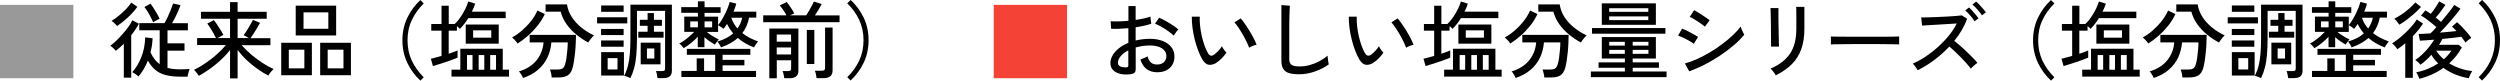 <?xml version="1.0" encoding="UTF-8"?><svg id="_レイヤー_2" xmlns="http://www.w3.org/2000/svg" viewBox="0 0 416.11 13.41"><defs><style>.cls-1{fill:#f44336;}.cls-2{fill:#999;}</style></defs><g id="_レイヤー_1-2"><path d="M188.21,12.35c-.64.08-1.22.07-1.73-.05-.51-.12-.91-.33-1.21-.63-.3-.3-.45-.69-.45-1.17,0-.66.27-1.3.81-1.9.54-.61,1.26-1.1,2.18-1.47v-2.44c-.51.05-1.02.08-1.5.1-.49.02-.95.02-1.37,0l-.08-1.26c.37.04.82.05,1.34.03.52-.01,1.06-.05,1.62-.1V1.01h1.2v2.31c.49-.07.95-.16,1.38-.25.42-.09.78-.2,1.07-.31l.15,1.19c-.73.25-1.6.45-2.6.59v2.2c.74-.18,1.53-.27,2.37-.28.85,0,1.58.13,2.18.38.61.25,1.08.59,1.41,1.03.33.43.5.93.5,1.48,0,.86-.27,1.52-.81,1.99-.54.47-1.23.7-2.09.69-1.42-.02-2.34-.73-2.77-2.13.15-.05.35-.12.61-.23.26-.11.45-.21.57-.3.13.46.32.8.57,1.03.25.23.59.34,1.02.34.47,0,.84-.12,1.13-.38.28-.26.43-.61.43-1.04,0-.52-.25-.94-.73-1.27-.49-.32-1.16-.48-2.01-.48-.43,0-.84.03-1.24.09-.4.06-.77.14-1.13.24v3.6c0,.27-.06.47-.18.59-.12.13-.33.21-.62.25ZM187.38,11.21c.15,0,.26-.03.32-.06s.1-.11.1-.23v-2.53c-.54.27-.97.59-1.27.95s-.46.73-.46,1.11c0,.27.12.47.37.59.25.13.56.18.94.18ZM195.37,5.94c-.22-.22-.52-.47-.89-.73-.37-.26-.75-.51-1.15-.74-.4-.23-.77-.41-1.09-.53l.7-.99c.31.13.66.31,1.06.53.4.22.8.46,1.18.71.39.25.7.49.94.71-.07.07-.15.17-.26.31-.11.14-.21.29-.31.43-.1.14-.16.24-.19.29Z"/><path d="M202.4,10.49c-.4.23-.79.33-1.18.29s-.73-.31-1.05-.81c-.27-.45-.52-.96-.74-1.55-.22-.58-.42-1.2-.58-1.86-.16-.66-.29-1.31-.37-1.96s-.12-1.26-.11-1.83h1.32c-.02.49,0,1,.06,1.55.06.55.15,1.1.27,1.65.13.55.28,1.07.45,1.57.17.49.37.92.58,1.29.16.26.32.41.49.43s.34-.02.5-.14c.23-.16.48-.38.74-.65.26-.28.46-.53.61-.78.06.17.17.36.33.57.15.21.29.38.41.5-.21.32-.47.64-.79.96-.32.32-.63.57-.93.75ZM207.92,7.97c-.08-.25-.22-.57-.41-.97-.19-.39-.4-.8-.64-1.22-.24-.42-.49-.81-.73-1.18-.25-.37-.47-.66-.67-.88l1.04-.66c.21.24.46.56.72.94.27.38.53.79.79,1.22.26.43.49.85.69,1.24.2.39.35.72.44.99-.21.04-.44.11-.67.2-.23.1-.42.2-.56.3Z"/><path d="M216.22,12.36c-.69,0-1.25-.07-1.69-.2-.43-.14-.75-.37-.95-.71-.2-.34-.3-.79-.3-1.37V.85l1.41.1c0,.15-.02.41-.04.78-.02.37-.03.78-.04,1.23,0,.35-.02.73-.02,1.14s0,.86,0,1.32v4.42c0,.46.13.77.38.95.26.18.7.27,1.32.27.59,0,1.17-.08,1.74-.24.57-.16,1.11-.38,1.61-.65.5-.27.94-.57,1.32-.9,0,.12.03.28.05.48s.05.39.08.57c.03.18.06.31.08.39-.67.49-1.44.88-2.31,1.19-.87.31-1.75.46-2.63.46Z"/><path d="M228.53,10.49c-.4.23-.79.33-1.18.29s-.73-.31-1.05-.81c-.27-.45-.52-.96-.74-1.55-.22-.58-.42-1.2-.58-1.86-.16-.66-.29-1.31-.37-1.96s-.12-1.26-.11-1.83h1.32c-.02.49,0,1,.06,1.55.06.55.15,1.1.27,1.65.13.55.28,1.07.45,1.57.17.49.37.92.58,1.29.16.26.32.41.49.43s.34-.02.5-.14c.23-.16.48-.38.74-.65.26-.28.46-.53.61-.78.07.17.17.36.33.57.15.21.29.38.41.5-.21.32-.47.64-.79.96s-.63.57-.93.75ZM234.05,7.97c-.08-.25-.22-.57-.41-.97-.19-.39-.4-.8-.64-1.22-.24-.42-.49-.81-.74-1.18-.25-.37-.47-.66-.67-.88l1.04-.66c.21.24.46.56.72.94.27.38.53.79.79,1.22.26.43.49.85.69,1.24.2.39.35.72.44.99-.21.04-.44.11-.67.2-.23.1-.42.2-.56.3Z"/><path d="M237.28,11l-.35-1.23c.24-.05.52-.11.82-.2.3-.08.62-.17.96-.27v-4.2h-1.71v-1.11h1.71V.95h1.2v3.05h.99c.33-.3.64-.67.95-1.12.31-.45.58-.91.81-1.38.23-.47.4-.89.5-1.25l1.16.36c-.07.21-.15.42-.24.64-.09.22-.2.45-.32.69h5.63v1.08h-6.23c-.21.35-.43.67-.67.97-.24.3-.48.58-.72.82-.04-.06-.11-.13-.2-.21-.1-.08-.2-.17-.3-.25v.76h-1.37v3.84c.61-.21,1.1-.39,1.48-.55v1.2c-.23.1-.52.22-.88.34-.35.13-.72.25-1.11.39-.39.13-.77.25-1.15.37s-.7.22-.98.3ZM240.37,12.75v-1.15h1.47v-3.49h7.06v3.49h1.04v1.15h-9.56ZM242.74,7.27v-3.19h5.49v3.19h-5.49ZM242.95,11.61h.92v-2.44h-.92v2.44ZM243.97,6.27h3.02v-1.22h-3.02v1.22ZM244.89,11.61h.94v-2.44h-.94v2.44ZM246.81,11.61h.97v-2.44h-.97v2.44Z"/><path d="M251.39,7.25c-.05-.08-.13-.19-.24-.32-.11-.13-.23-.26-.35-.39-.12-.13-.23-.23-.34-.31.55-.29,1.1-.67,1.65-1.15.55-.48,1.05-1,1.5-1.58.46-.58.81-1.16,1.06-1.75l1.23.59c-.31.67-.71,1.31-1.19,1.92-.49.61-1.02,1.17-1.6,1.68-.58.51-1.16.94-1.74,1.31ZM252.28,12.99c-.03-.08-.08-.2-.16-.34-.08-.14-.17-.28-.26-.43-.09-.14-.18-.25-.27-.33,1.28-.39,2.26-1.01,2.94-1.86.68-.85,1.07-1.84,1.16-2.97h-2.31v-1.26h7.71c0,.43-.01.9-.04,1.41-.02.51-.06,1.02-.11,1.52-.05.5-.11.98-.18,1.42-.07.44-.15.82-.23,1.13-.18.62-.45,1.04-.82,1.27-.37.23-.88.34-1.52.34h-1.15c0-.19-.04-.42-.11-.69-.06-.27-.12-.48-.19-.63h1.27c.38,0,.66-.06.84-.18.18-.12.32-.35.42-.69.09-.28.17-.64.23-1.09.06-.44.11-.9.15-1.36.04-.47.06-.86.06-1.19h-2.73c-.07.89-.28,1.72-.64,2.49-.36.77-.88,1.46-1.55,2.04s-1.52,1.05-2.53,1.39ZM263.15,7.08c-.68-.36-1.34-.8-1.97-1.31-.63-.51-1.18-1.09-1.64-1.73-.46-.64-.79-1.34-.99-2.1h-2.51V.73h3.56c.12.77.39,1.48.8,2.12.42.64.94,1.21,1.57,1.72.63.51,1.33.95,2.11,1.32-.09.07-.2.19-.33.34-.13.15-.24.31-.36.46-.11.15-.2.28-.25.39Z"/><path d="M264.79,12.84v-.94h5.66v-.62h-4.38v-.9h4.38v-.64h-3.84v-3.57h9v3.57h-3.86v.64h4.37v.9h-4.37v.62h5.64v.94h-12.6ZM264.98,5.61v-.94h12.22v.94h-12.22ZM266.61,4.13V.56h9v3.57h-9ZM267.84,1.97h6.51v-.6h-6.51v.6ZM267.84,3.35h6.51v-.62h-6.51v.62ZM267.85,7.59h2.59v-.63h-2.59v.63ZM267.85,8.96h2.59v-.66h-2.59v.66ZM271.75,7.59h2.62v-.63h-2.62v.63ZM271.75,8.96h2.62v-.66h-2.62v.66Z"/><path d="M281.92,7.29c-.12-.1-.29-.22-.51-.35-.22-.13-.46-.26-.72-.4-.26-.14-.52-.26-.76-.37s-.46-.2-.62-.25l.66-1.16c.19.07.41.16.66.28.25.12.51.25.76.39.26.14.5.27.72.4.22.13.4.23.52.31l-.7,1.15ZM281.15,11.86l-.71-1.3c.67-.18,1.37-.43,2.09-.76.72-.33,1.44-.71,2.14-1.13.71-.42,1.38-.88,2.02-1.36.64-.48,1.22-.97,1.74-1.46.52-.49.96-.97,1.3-1.43.03.11.08.26.15.44.08.18.15.36.24.53.08.17.15.3.2.39-.47.57-1.04,1.15-1.72,1.73-.68.58-1.43,1.15-2.25,1.7-.82.55-1.67,1.05-2.56,1.51-.89.46-1.77.84-2.65,1.15ZM283.78,4.45c-.09-.09-.25-.22-.47-.38-.22-.16-.46-.32-.73-.5-.27-.17-.52-.33-.76-.47s-.43-.24-.57-.29l.73-1.12c.17.09.37.21.62.36.24.15.49.31.76.48.26.17.5.33.71.48.21.15.38.27.49.36l-.78,1.06Z"/><path d="M294.78,7.78c0-.06.01-.24,0-.56,0-.32,0-.71-.01-1.18,0-.47,0-.96-.01-1.48s-.01-1.01-.02-1.48c0-.47-.02-.86-.03-1.18,0-.32-.02-.5-.03-.56h1.33v.57c0,.32,0,.7,0,1.15,0,.45.01.93.02,1.44,0,.51.02.99.03,1.46,0,.46.02.85.02,1.18,0,.32.01.52.02.61h-1.33ZM295.55,12.53c-.04-.09-.11-.21-.21-.36-.1-.14-.21-.29-.33-.43-.12-.14-.22-.25-.31-.32,1.45-.62,2.52-1.44,3.23-2.48.71-1.04,1.06-2.42,1.06-4.14v-1.19c0-.31,0-.64,0-.99,0-.35,0-.67-.01-.94,0-.28-.01-.46-.02-.54h1.37v3.67c0,1.28-.17,2.4-.51,3.35-.34.96-.86,1.79-1.56,2.5-.7.71-1.6,1.33-2.69,1.88Z"/><path d="M304.74,7.41v-.94c0-.18,0-.31-.01-.39.23,0,.58.02,1.05.02.47,0,1.01,0,1.63.01.62,0,1.28,0,1.97.01.7,0,1.39,0,2.09,0s1.35,0,1.97,0c.62,0,1.16-.01,1.62-.02.47,0,.81-.02,1.04-.03v.31c0,.17,0,.36,0,.57,0,.21,0,.36,0,.44-.29,0-.72-.02-1.29-.03-.57,0-1.22-.02-1.95-.02-.73,0-1.5,0-2.29,0s-1.57,0-2.32,0c-.76,0-1.44.01-2.05.02-.61,0-1.09.02-1.45.04Z"/><path d="M319.2,11.7c-.06-.09-.13-.21-.23-.36-.1-.14-.2-.29-.31-.43s-.21-.25-.3-.32c.72-.31,1.44-.7,2.16-1.18.72-.48,1.4-1.01,2.06-1.6.65-.59,1.25-1.22,1.79-1.88.54-.66.98-1.33,1.32-2.02-.43.03-.92.06-1.47.09-.55.03-1.1.07-1.66.1-.56.03-1.07.06-1.53.09s-.84.05-1.11.07l-.15-1.36c.22,0,.56,0,1.02-.01.46,0,.97-.03,1.53-.05.56-.02,1.13-.05,1.69-.08.56-.03,1.07-.07,1.53-.1.45-.03.79-.07,1-.1l.87.56c-.22.64-.52,1.27-.88,1.89-.36.62-.78,1.21-1.25,1.79.32.25.66.54,1.02.85.36.32.72.65,1.08.99.36.34.69.67.99.98.31.31.56.59.76.85-.16.1-.35.25-.57.44-.22.19-.39.37-.53.52-.19-.26-.42-.55-.71-.88-.28-.32-.59-.65-.93-.99-.34-.34-.67-.67-1.01-.99-.34-.32-.64-.59-.92-.83-.78.83-1.62,1.58-2.53,2.26-.91.68-1.82,1.24-2.74,1.69ZM328.66,3.56c-.11-.2-.26-.41-.44-.64-.18-.23-.37-.45-.57-.66-.2-.21-.38-.39-.55-.52l.64-.5c.14.13.31.31.52.53s.41.45.6.69c.2.24.35.44.45.59l-.66.5ZM329.87,2.55c-.11-.2-.26-.41-.45-.63-.19-.22-.38-.44-.58-.65-.2-.21-.39-.38-.55-.51l.63-.49c.15.12.33.29.54.52s.42.45.62.68c.2.23.36.42.47.58l-.67.5Z"/><path d="M341.37,13.41c-.91-.84-1.63-1.83-2.17-2.96-.54-1.13-.81-2.38-.81-3.74s.27-2.61.81-3.74c.54-1.13,1.26-2.12,2.17-2.96l.57.56c-.85.84-1.51,1.77-1.99,2.78-.48,1.01-.71,2.14-.71,3.37s.24,2.35.71,3.37c.48,1.01,1.14,1.94,1.99,2.78l-.57.56Z"/><path d="M343.47,11l-.35-1.23c.24-.05.51-.11.82-.2s.62-.17.96-.27v-4.2h-1.71v-1.11h1.71V.95h1.2v3.05h.99c.33-.3.64-.67.95-1.12.31-.45.58-.91.81-1.38.23-.47.4-.89.5-1.25l1.16.36c-.07.21-.14.42-.24.64-.09.22-.2.45-.32.69h5.63v1.08h-6.23c-.21.35-.43.67-.67.97-.24.3-.48.58-.72.82-.04-.06-.1-.13-.2-.21-.1-.08-.2-.17-.3-.25v.76h-1.37v3.84c.61-.21,1.1-.39,1.48-.55v1.2c-.23.1-.53.22-.88.34-.35.13-.72.25-1.11.39-.39.13-.77.25-1.15.37-.37.12-.7.22-.98.3ZM346.57,12.75v-1.15h1.47v-3.49h7.06v3.49h1.04v1.15h-9.56ZM348.93,7.27v-3.19h5.49v3.19h-5.49ZM349.14,11.61h.92v-2.44h-.92v2.44ZM350.17,6.27h3.02v-1.22h-3.02v1.22ZM351.09,11.61h.94v-2.44h-.94v2.44ZM353.01,11.61h.97v-2.44h-.97v2.44Z"/><path d="M357.58,7.25c-.05-.08-.13-.19-.24-.32-.11-.13-.23-.26-.35-.39-.12-.13-.23-.23-.34-.31.55-.29,1.1-.67,1.64-1.15.55-.48,1.05-1,1.51-1.58.46-.58.81-1.16,1.06-1.75l1.23.59c-.31.67-.71,1.31-1.19,1.92-.49.61-1.02,1.17-1.6,1.68-.58.51-1.16.94-1.74,1.31ZM358.48,12.99c-.03-.08-.08-.2-.16-.34-.08-.14-.17-.28-.26-.43-.09-.14-.18-.25-.27-.33,1.28-.39,2.26-1.01,2.94-1.86.68-.85,1.07-1.84,1.16-2.97h-2.31v-1.26h7.71c0,.43-.01.9-.04,1.41-.02.51-.06,1.02-.11,1.52-.05.5-.11.98-.18,1.42-.07.44-.15.82-.23,1.13-.18.62-.45,1.04-.82,1.27-.37.23-.88.34-1.52.34h-1.15c0-.19-.04-.42-.1-.69-.06-.27-.12-.48-.19-.63h1.27c.38,0,.66-.06.84-.18.18-.12.32-.35.42-.69.09-.28.17-.64.23-1.09.06-.44.11-.9.15-1.36.04-.47.06-.86.06-1.19h-2.73c-.07.89-.28,1.72-.64,2.49-.36.77-.88,1.46-1.55,2.04-.67.59-1.52,1.05-2.53,1.39ZM369.34,7.08c-.68-.36-1.34-.8-1.97-1.31-.63-.51-1.18-1.09-1.64-1.73-.46-.64-.79-1.34-.99-2.1h-2.51V.73h3.56c.12.77.39,1.48.81,2.12.42.64.94,1.21,1.57,1.72.63.51,1.33.95,2.11,1.32-.09.07-.2.19-.33.34s-.25.31-.36.46c-.11.15-.2.28-.25.39Z"/><path d="M370.79,3.89v-1.02h5.03v1.02h-5.03ZM371.47,5.84v-1.02h3.75v1.02h-3.75ZM371.47,7.78v-1.04h3.75v1.04h-3.75ZM371.48,1.96V.91h3.74v1.05h-3.74ZM371.48,12.57v-3.89h3.79v3.89h-3.79ZM372.56,11.56h1.64v-1.88h-1.64v1.88ZM380.86,13.01c-.02-.16-.05-.36-.11-.61-.05-.25-.1-.44-.16-.57h1.02c.19,0,.32-.03.39-.09.08-.06.11-.17.11-.34V1.81h-4.68v4.52c0,1.08-.04,2.03-.11,2.84-.07.81-.19,1.53-.36,2.14-.16.62-.37,1.18-.62,1.68-.14-.06-.32-.13-.55-.22-.22-.09-.39-.14-.5-.15.27-.5.48-1.05.63-1.63.15-.58.26-1.25.32-2.01.07-.76.1-1.64.1-2.66V.78h6.9v11.03c0,.79-.46,1.19-1.39,1.19h-1.01ZM377.65,6.27v-.99h1.55v-.99h-1.29v-.99h1.29v-1.13h1.05v1.13h1.33v.99h-1.33v.99h1.61v.99h-4.21ZM378.06,10.71v-3.61h3.3v3.61h-3.3ZM379.1,9.74h1.23v-1.67h-1.23v1.67Z"/><path d="M385.22,8.02c-.07-.09-.18-.23-.34-.41-.16-.18-.29-.3-.41-.36.27-.13.56-.31.87-.53.31-.22.6-.46.89-.71.28-.25.52-.49.72-.7h-1.64v-2.55h2.27v-.63h-2.77v-.94h2.77V.22h1.11v.98h2.67v.94h-2.67v.63h2.25v1.4c.19-.21.38-.48.58-.81s.39-.66.57-1.03.34-.72.48-1.07c.13-.35.23-.66.29-.93l1.11.27c-.05.21-.11.42-.19.64-.08.22-.17.46-.27.7h3.79v.99h-1.2c-.09.49-.23.94-.42,1.38-.19.43-.42.83-.7,1.2.36.29.77.55,1.21.78.44.23.91.43,1.41.61-.09.09-.21.25-.36.46-.14.21-.25.39-.32.53-1.04-.39-1.94-.91-2.7-1.57-.71.63-1.65,1.16-2.81,1.57-.04-.12-.12-.29-.25-.5-.13-.21-.25-.37-.35-.48.57-.16,1.07-.35,1.51-.58.44-.23.82-.49,1.13-.78-.21-.24-.39-.49-.57-.76-.17-.26-.33-.53-.46-.81-.09.15-.19.29-.29.43-.1.14-.2.26-.3.39-.1-.09-.25-.21-.45-.34-.2-.14-.35-.22-.44-.26v1.12h-1.88c.17.14.37.29.6.45.23.16.47.31.72.45.25.14.47.26.68.35-.05.06-.13.14-.22.25-.09.11-.17.23-.25.34s-.14.2-.17.26c-.28-.16-.58-.35-.89-.56-.31-.21-.59-.44-.85-.67v1.67h-1.11v-1.74c-.32.35-.69.7-1.11,1.04-.42.34-.84.63-1.26.87ZM384.82,12.82v-1.01h2.55v-2.09h1.23v2.09h1.85v-2.69h-4.72v-.99h10.57v.99h-4.62v.84h3.62v.91h-3.62v.94h5.57v1.01h-12.43ZM386.31,4.55h1.27v-.99h-1.27v.99ZM388.69,4.55h1.26v-.99h-1.26v.99ZM394.16,4.75c.19-.27.35-.56.48-.85.13-.3.23-.62.31-.95h-1.82c.23.69.58,1.29,1.04,1.81Z"/><path d="M400.34,12.94v-5.73c-.47.39-.91.72-1.32.98-.04-.07-.11-.18-.22-.32-.11-.14-.23-.27-.35-.39-.12-.13-.22-.22-.31-.27.31-.18.66-.42,1.06-.73.4-.31.79-.66,1.19-1.04s.76-.76,1.09-1.14c.33-.38.59-.74.78-1.06l1.04.69c-.23.35-.5.71-.78,1.06s-.6.7-.92,1.04v6.92h-1.25ZM399.35,4.1c-.12-.17-.25-.35-.4-.53-.14-.19-.29-.34-.44-.45.4-.2.82-.45,1.27-.75.44-.3.86-.63,1.25-.97.39-.35.72-.68.98-.99l.95.74c-.29.34-.65.7-1.08,1.08-.43.38-.88.74-1.32,1.08s-.85.6-1.2.8ZM402.69,13.12c-.05-.15-.12-.33-.22-.55-.1-.22-.21-.4-.31-.54.66-.12,1.3-.31,1.93-.57.62-.26,1.2-.56,1.73-.9-.46-.44-.83-.92-1.13-1.44-.29.33-.59.63-.9.91-.31.28-.62.53-.92.74-.1-.13-.24-.27-.41-.43-.17-.15-.32-.28-.45-.37.39-.24.78-.55,1.17-.92.39-.37.75-.77,1.09-1.19.34-.42.64-.84.89-1.25-.51.04-.98.07-1.41.1-.42.03-.75.05-.97.06l-.21-1.12c.24,0,.53,0,.88-.03.34-.02.7-.04,1.08-.06.28-.25.61-.6.99-1.04-.23-.21-.5-.45-.81-.69-.31-.25-.62-.48-.92-.71-.31-.22-.58-.4-.83-.52l.74-.88c.13.07.27.16.42.27.15.1.3.21.46.32.17-.2.34-.42.52-.67.18-.25.35-.5.5-.75.16-.25.29-.47.39-.66l1.04.57c-.21.32-.46.68-.76,1.08-.3.4-.59.75-.86,1.05.16.12.32.24.47.37.15.13.29.24.41.34.29-.34.57-.68.85-1.03.28-.35.54-.68.78-.99.24-.31.43-.57.57-.8l1.04.63c-.18.25-.4.54-.67.88-.27.33-.55.68-.87,1.04-.31.36-.63.72-.96,1.08-.33.35-.63.68-.92.98.5-.05,1-.09,1.48-.13.48-.04.91-.09,1.28-.13-.13-.15-.26-.29-.39-.41s-.25-.24-.36-.33l.83-.73c.25.2.53.45.83.77.3.32.59.64.88.97.28.33.5.62.67.87-.07.04-.17.11-.3.21-.14.1-.27.21-.39.31-.13.1-.22.19-.27.25-.09-.14-.2-.29-.32-.45-.12-.16-.24-.33-.38-.51-.35.06-.81.12-1.38.18-.56.07-1.15.13-1.76.18-.08.16-.17.32-.27.49-.09.17-.19.33-.29.49h3.26l.53.43c-.54.99-1.24,1.87-2.1,2.65.55.34,1.15.62,1.79.84.64.22,1.33.37,2.04.45-.11.16-.22.35-.33.59-.11.23-.19.43-.26.6-.75-.12-1.48-.33-2.21-.62-.72-.29-1.39-.66-2-1.1-1.14.82-2.47,1.43-4,1.82ZM406.75,9.87c.52-.46.95-.94,1.27-1.44h-2.53c.32.51.74.99,1.26,1.44Z"/><path d="M413.13,13.41l-.57-.56c.86-.84,1.52-1.77,1.99-2.78.47-1.01.71-2.14.71-3.37s-.24-2.35-.71-3.37c-.47-1.01-1.14-1.94-1.99-2.78l.57-.56c.91.84,1.63,1.83,2.17,2.96.54,1.13.81,2.38.81,3.74s-.27,2.61-.81,3.74c-.54,1.13-1.26,2.12-2.17,2.96Z"/><rect class="cls-1" x="165.4" y=".81" width="12.21" height="12.21"/><path d="M20.61,12.94v-5.66c-.43.43-.87.82-1.33,1.18-.05-.07-.13-.17-.24-.28-.12-.11-.24-.22-.36-.33-.13-.11-.24-.18-.33-.23.3-.21.63-.48.98-.82.35-.34.71-.71,1.06-1.11.35-.4.68-.8.97-1.2.29-.4.51-.77.67-1.11l1.09.57c-.18.33-.37.65-.59.97s-.44.64-.69.95v7.06h-1.23ZM19.49,4.34c-.06-.07-.14-.17-.25-.29-.11-.12-.23-.23-.36-.34-.13-.11-.23-.18-.31-.23.41-.25.83-.55,1.25-.9.42-.35.81-.71,1.17-1.08.36-.38.65-.74.86-1.07l1.01.71c-.29.41-.63.82-1.02,1.22s-.79.78-1.2,1.11c-.41.34-.79.62-1.15.85ZM23.05,12.74c-.11-.12-.28-.26-.5-.41-.22-.15-.4-.26-.54-.33.59-.63,1.09-1.45,1.49-2.44.41-.99.63-2.11.67-3.34l1.23.15c-.02.4-.06.8-.11,1.18-.06.39-.14.77-.24,1.16.4.88.91,1.54,1.53,1.97v-5.64h-3.4v-1.19h4.2c.18-.3.36-.65.54-1.04.18-.4.35-.79.51-1.19.16-.4.28-.74.38-1.04l1.23.28c-.08.26-.2.57-.36.93-.15.36-.32.72-.5,1.08-.18.36-.36.69-.54.99h2.63v1.19h-3.39v2.16h2.83v1.22h-2.83v2.87c.3.08.62.14.96.18.34.04.71.06,1.1.06.3,0,.58,0,.83-.01.26,0,.52-.02.79-.04-.03.07-.07.18-.12.35-.05.17-.1.34-.14.51-.04.17-.07.31-.08.41h-1.29c-.95,0-1.76-.1-2.44-.29-.67-.19-1.24-.48-1.69-.88-.46-.39-.85-.9-1.18-1.51-.2.49-.42.95-.69,1.41-.26.45-.56.88-.9,1.27ZM25.5,3.72c-.17-.4-.39-.84-.65-1.31-.27-.47-.53-.89-.81-1.25l1.02-.55c.15.2.32.44.5.73.19.29.37.59.55.9.18.31.33.61.46.89-.09.04-.21.09-.36.16-.14.07-.28.14-.41.22-.13.08-.23.15-.31.2Z"/><path d="M38.29,13.03v-4.7c-.68.85-1.47,1.64-2.36,2.37-.89.73-1.84,1.37-2.84,1.92-.05-.08-.12-.2-.23-.34s-.21-.27-.32-.4c-.11-.13-.19-.21-.26-.25.62-.29,1.25-.66,1.9-1.1.65-.44,1.28-.93,1.88-1.46.6-.53,1.11-1.05,1.54-1.57h-4.79v-1.16h3.14c-.1-.22-.24-.49-.41-.79-.17-.3-.35-.6-.54-.9-.19-.3-.35-.54-.5-.73l1.09-.57c.18.21.37.47.57.78.2.3.39.6.58.9.19.3.34.56.45.78l-1.01.53h2.11v-3.22h-4.84v-1.16h4.84V.35h1.26v1.61h4.84v1.16h-4.84v3.22h1.88c-.13-.08-.28-.18-.46-.27-.18-.1-.32-.17-.42-.2.15-.21.33-.47.54-.8.21-.33.41-.65.59-.98.19-.33.33-.59.42-.78l1.18.49c-.12.23-.27.5-.46.81-.18.3-.37.61-.57.92-.2.31-.38.58-.56.83h3.32v1.16h-4.79c.45.51.97,1.02,1.56,1.53.59.5,1.21.97,1.86,1.39.65.42,1.29.78,1.91,1.06-.08.06-.19.15-.31.29-.12.14-.24.28-.34.42-.11.14-.19.27-.24.37-.58-.3-1.18-.67-1.79-1.1-.62-.43-1.21-.92-1.78-1.45s-1.08-1.1-1.54-1.71v4.73h-1.26Z"/><path d="M46.81,12.52v-5.4h5.1v5.4h-5.1ZM48.07,11.38h2.59v-3.11h-2.59v3.11ZM49.22,5.89V.94h6.73v4.96h-6.73ZM50.52,4.79h4.13v-2.73h-4.13v2.73ZM53.29,12.52v-5.4h5.12v5.4h-5.12ZM54.54,11.38h2.63v-3.11h-2.63v3.11Z"/><path d="M69.96,13.41c-.91-.84-1.63-1.83-2.17-2.96-.54-1.13-.81-2.38-.81-3.74s.27-2.61.81-3.74,1.26-2.12,2.17-2.96l.57.56c-.85.84-1.51,1.77-1.99,2.78-.48,1.01-.71,2.14-.71,3.37s.24,2.35.71,3.37c.48,1.01,1.14,1.94,1.99,2.78l-.57.56Z"/><path d="M72.06,11l-.35-1.23c.24-.05.52-.11.82-.2.3-.08.62-.17.96-.27v-4.2h-1.71v-1.11h1.71V.95h1.2v3.05h.99c.33-.3.64-.67.95-1.12s.58-.91.81-1.38c.23-.47.4-.89.5-1.25l1.16.36c-.07.21-.15.42-.24.64-.09.22-.2.45-.32.69h5.63v1.08h-6.23c-.21.35-.43.67-.67.97-.24.3-.48.58-.72.82-.04-.06-.1-.13-.2-.21-.1-.08-.2-.17-.3-.25v.76h-1.37v3.84c.61-.21,1.1-.39,1.48-.55v1.2c-.23.1-.52.22-.88.34s-.72.25-1.11.39c-.39.13-.77.25-1.15.37-.37.12-.7.22-.98.3ZM75.15,12.75v-1.15h1.47v-3.49h7.06v3.49h1.04v1.15h-9.56ZM77.52,7.27v-3.19h5.49v3.19h-5.49ZM77.73,11.61h.92v-2.44h-.92v2.44ZM78.75,6.27h3.02v-1.22h-3.02v1.22ZM79.67,11.61h.94v-2.44h-.94v2.44ZM81.59,11.61h.97v-2.44h-.97v2.44Z"/><path d="M86.16,7.25c-.05-.08-.13-.19-.24-.32-.11-.13-.23-.26-.35-.39-.12-.13-.23-.23-.34-.31.55-.29,1.1-.67,1.65-1.15.55-.48,1.05-1,1.51-1.58.46-.58.81-1.16,1.06-1.75l1.23.59c-.31.67-.71,1.31-1.19,1.92-.49.61-1.02,1.17-1.6,1.68-.58.51-1.16.94-1.74,1.31ZM87.06,12.99c-.03-.08-.08-.2-.16-.34-.08-.14-.17-.28-.26-.43-.09-.14-.18-.25-.27-.33,1.28-.39,2.26-1.01,2.94-1.86.68-.85,1.07-1.84,1.16-2.97h-2.31v-1.26h7.71c0,.43-.01.9-.04,1.41-.02.51-.06,1.02-.11,1.52-.05.5-.11.98-.18,1.42-.07.44-.15.82-.23,1.13-.18.62-.45,1.04-.82,1.27-.37.23-.88.34-1.52.34h-1.15c0-.19-.04-.42-.1-.69-.06-.27-.12-.48-.19-.63h1.27c.38,0,.66-.06.84-.18.18-.12.32-.35.42-.69.09-.28.17-.64.23-1.09.06-.44.11-.9.15-1.36.04-.47.06-.86.06-1.19h-2.73c-.07.89-.28,1.72-.64,2.49-.36.77-.88,1.46-1.55,2.04-.67.59-1.52,1.05-2.53,1.39ZM97.92,7.08c-.68-.36-1.34-.8-1.97-1.31-.63-.51-1.18-1.09-1.64-1.73-.46-.64-.79-1.34-.99-2.1h-2.51V.73h3.56c.12.77.39,1.48.81,2.12.42.64.94,1.21,1.57,1.72.63.51,1.33.95,2.11,1.32-.09.07-.2.19-.33.34-.13.15-.24.31-.36.46-.11.15-.2.28-.25.39Z"/><path d="M99.38,3.89v-1.02h5.03v1.02h-5.03ZM100.05,5.84v-1.02h3.75v1.02h-3.75ZM100.05,7.78v-1.04h3.75v1.04h-3.75ZM100.06,1.96V.91h3.74v1.05h-3.74ZM100.06,12.57v-3.89h3.79v3.89h-3.79ZM101.14,11.56h1.64v-1.88h-1.64v1.88ZM109.44,13.01c-.02-.16-.05-.36-.1-.61s-.1-.44-.16-.57h1.02c.19,0,.32-.03.39-.09.07-.06.11-.17.11-.34V1.81h-4.68v4.52c0,1.08-.04,2.03-.11,2.84s-.19,1.53-.36,2.14c-.16.62-.37,1.18-.62,1.68-.14-.06-.32-.13-.55-.22-.22-.09-.39-.14-.5-.15.27-.5.48-1.05.63-1.63.15-.58.26-1.25.32-2.01.07-.76.1-1.64.1-2.66V.78h6.9v11.03c0,.79-.46,1.19-1.39,1.19h-1.01ZM106.24,6.27v-.99h1.55v-.99h-1.29v-.99h1.29v-1.13h1.05v1.13h1.33v.99h-1.33v.99h1.61v.99h-4.21ZM106.64,10.71v-3.61h3.3v3.61h-3.3ZM107.68,9.74h1.23v-1.67h-1.23v1.67Z"/><path d="M113.8,8.02c-.07-.09-.18-.23-.34-.41-.16-.18-.29-.3-.41-.36.27-.13.56-.31.87-.53.31-.22.6-.46.89-.71s.52-.49.72-.7h-1.64v-2.55h2.27v-.63h-2.77v-.94h2.77V.22h1.11v.98h2.67v.94h-2.67v.63h2.25v1.4c.19-.21.38-.48.58-.81s.39-.66.57-1.03c.18-.36.34-.72.48-1.07.14-.35.23-.66.29-.93l1.11.27c-.05.21-.11.42-.19.64-.08.22-.17.46-.27.7h3.79v.99h-1.2c-.09.49-.23.94-.42,1.38-.19.43-.42.83-.7,1.2.36.29.77.55,1.21.78.44.23.91.43,1.41.61-.09.09-.21.25-.36.46-.15.21-.25.39-.31.53-1.04-.39-1.94-.91-2.7-1.57-.71.63-1.65,1.16-2.81,1.57-.04-.12-.12-.29-.25-.5-.13-.21-.25-.37-.35-.48.57-.16,1.07-.35,1.51-.58.44-.23.82-.49,1.13-.78-.21-.24-.39-.49-.57-.76-.17-.26-.32-.53-.46-.81-.09.15-.19.29-.29.43-.1.14-.2.26-.3.39-.1-.09-.25-.21-.46-.34-.2-.14-.35-.22-.44-.26v1.12h-1.88c.17.14.37.29.6.45.23.16.47.31.72.45.25.14.47.26.68.35-.06.06-.13.14-.22.25-.09.11-.17.23-.25.34-.08.12-.14.2-.18.26-.28-.16-.58-.35-.89-.56-.31-.21-.59-.44-.85-.67v1.67h-1.11v-1.74c-.32.35-.69.7-1.11,1.04-.42.34-.84.63-1.26.87ZM113.41,12.82v-1.01h2.55v-2.09h1.23v2.09h1.85v-2.69h-4.72v-.99h10.57v.99h-4.62v.84h3.63v.91h-3.63v.94h5.57v1.01h-12.43ZM114.89,4.55h1.27v-.99h-1.27v.99ZM117.27,4.55h1.26v-.99h-1.26v.99ZM122.75,4.75c.19-.27.34-.56.48-.85.13-.3.23-.62.31-.95h-1.82c.23.69.58,1.29,1.04,1.81Z"/><path d="M127.03,3.68v-1.13h3.86c-.08-.19-.19-.39-.33-.59-.14-.21-.27-.41-.41-.6-.14-.19-.25-.34-.36-.46l1.15-.57c.12.15.26.34.43.57.16.23.32.47.48.71.15.24.27.45.34.62l-.69.32h2.69c.14-.21.29-.45.46-.74.17-.29.33-.58.48-.86.15-.28.27-.52.34-.69l1.3.42c-.15.29-.33.6-.53.94-.21.34-.41.65-.6.94h4.1v1.13h-12.73ZM128.05,13.02V4.75h4.84v7.03c0,.4-.12.71-.36.92-.24.21-.61.32-1.11.32h-.88c-.02-.16-.06-.36-.11-.62-.06-.25-.11-.44-.17-.57h.9c.19,0,.32-.03.4-.1.08-.07.12-.19.12-.36v-1.34h-2.39v3h-1.23ZM129.28,6.93h2.39v-1.18h-2.39v1.18ZM129.28,9.06h2.39v-1.16h-2.39v1.16ZM134.29,10.65v-5.67h1.25v5.67h-1.25ZM135.92,13.02c-.02-.18-.06-.39-.11-.65-.06-.26-.12-.46-.18-.6h1.15c.2,0,.34-.03.42-.1.08-.07.13-.19.13-.38v-6.71h1.25v7.13c0,.87-.5,1.3-1.5,1.3h-1.15Z"/><path d="M141.59,13.41l-.57-.56c.86-.84,1.52-1.77,2-2.78.47-1.01.71-2.14.71-3.37s-.24-2.35-.71-3.37c-.47-1.01-1.14-1.94-2-2.78l.57-.56c.9.84,1.63,1.83,2.17,2.96.54,1.13.81,2.38.81,3.74s-.27,2.61-.81,3.74c-.54,1.13-1.27,2.12-2.17,2.96Z"/><rect class="cls-2" y=".81" width="12.21" height="12.21"/></g></svg>